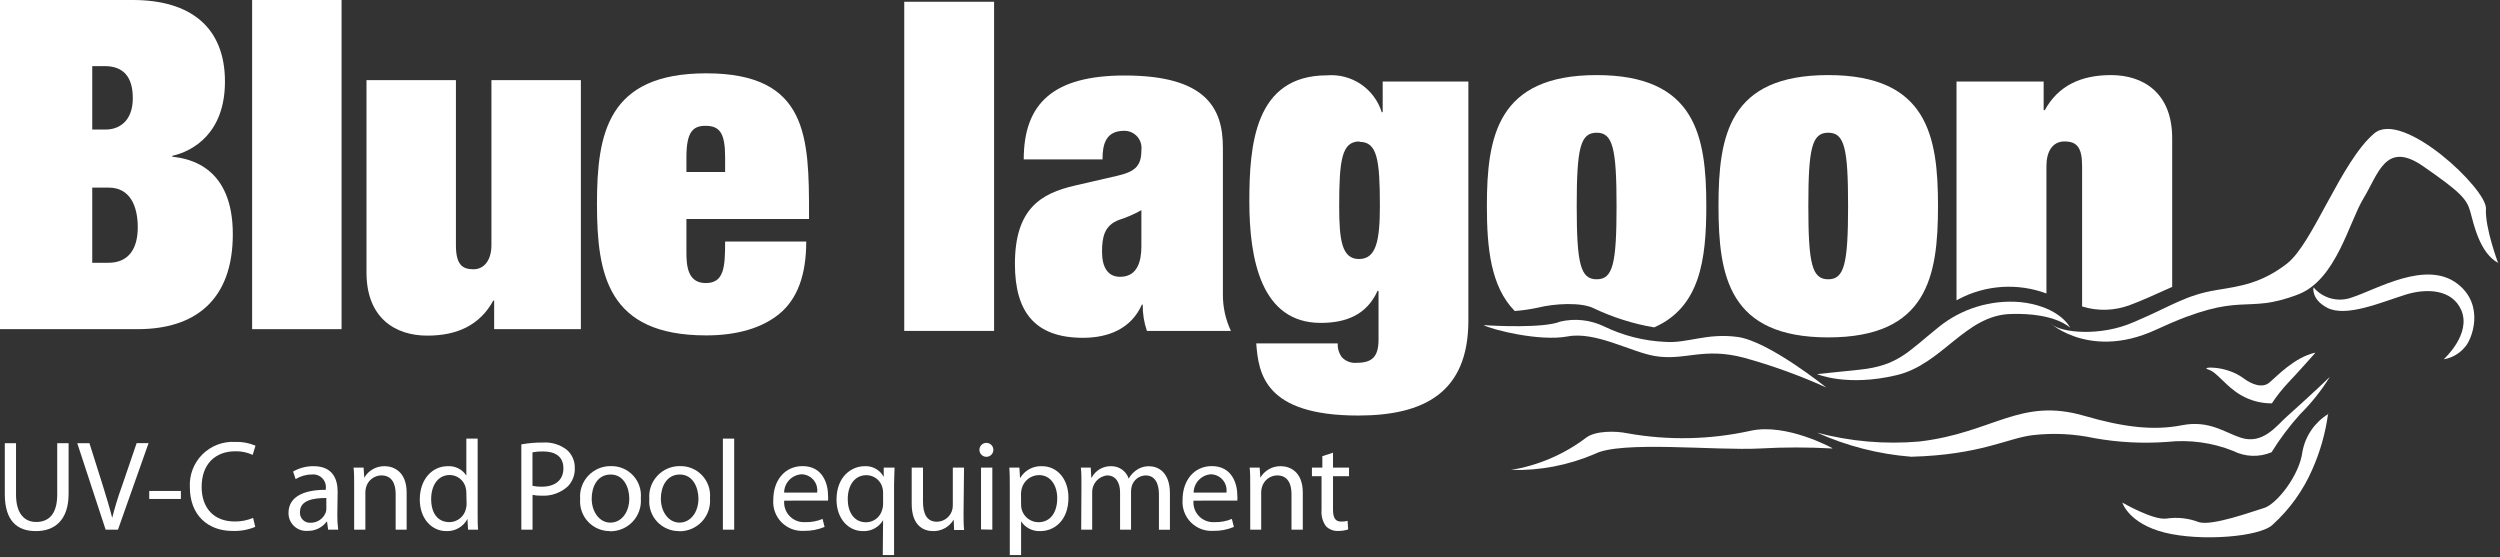 <?xml version="1.0" encoding="utf-8"?>
<svg width="359px" height="80px" viewbox="0 0 359 80" version="1.1" xmlns:xlink="http://www.w3.org/1999/xlink" xmlns="http://www.w3.org/2000/svg">
  <rect width="100%" height="100%" fill="#333333" stroke="none"/>
  <defs>
    <path d="M0 0L358.764 0L358.764 79.707L0 79.707L0 0Z" id="path_1" />
    <clipPath id="mask_1">
      <use xlink:href="#path_1" />
    </clipPath>
  </defs>
  <g id="logo">
    <path d="M0 0L358.764 0L358.764 79.707L0 79.707L0 0Z" id="Background" fill="none" fill-rule="evenodd" stroke="none" />
    <g clip-path="url(#mask_1)">
      <g id="a2257ef4-f3ab-47fe-88b1-b476fed8aaca">
        <g id="ac15b296-d4ec-41ba-b317-5f1bdc3654c8">
          <path d="M0 0L19.07 0C27.344 0 32.304 3.901 32.304 11.716C32.304 19.127 27.701 21.716 24.755 22.372L24.755 22.511C27.402 22.775 33.432 24.099 33.432 33.628C33.432 43.157 27.942 47.265 19.794 47.265L0 47.265L0 0ZM13.246 18.598L15.226 18.598C16.952 18.598 19.07 17.539 19.07 14.098C19.07 11.06 17.746 9.494 15.03 9.494L13.246 9.494L13.246 18.598ZM13.246 37.736L15.548 37.736C18.46 37.736 19.783 35.745 19.783 32.638C19.783 29.531 18.632 26.941 15.617 26.941L13.246 26.941L13.246 37.736Z" id="Shape" fill="#FFF" fill-rule="evenodd" stroke="none" />
          <path d="M0 0L12.843 0L12.843 47.265L0 47.265L0 0Z" transform="translate(36.206 0)" id="Rectangle" fill="#FFF" fill-rule="evenodd" stroke="none" />
          <path d="M18.333 31.66L18.206 31.66C16.285 35.17 13.039 36.689 8.735 36.689C4.132 36.689 0 34.169 0 27.62L0 0L12.843 0L12.843 23.707C12.843 26.423 13.707 27.16 15.352 27.16C16.998 27.16 17.942 25.71 17.942 23.707L17.942 0L30.785 0L30.785 35.757L18.333 35.757L18.333 31.66Z" transform="translate(52.628 11.508)" id="Shape" fill="#FFF" fill-rule="evenodd" stroke="none" />
          <path d="M12.843 25.618C12.843 27.54 12.97 30.118 15.617 30.118C18.264 30.118 18.402 27.816 18.402 24.156L30.049 24.156C30.049 29.059 28.725 32.431 26.216 34.514C23.707 36.597 20.059 37.633 15.686 37.633C1.519 37.633 0 28.886 0 18.759C0 8.631 1.519 0 15.686 0C30.313 0 30.451 9.138 30.451 20.324L30.451 20.922L12.843 20.922L12.843 25.618ZM18.402 12.049C18.402 8.539 17.608 7.538 15.559 7.538C13.695 7.538 12.844 8.539 12.844 12.049L12.844 14.167L18.402 14.167L18.402 12.049Z" transform="translate(85.726 10.53)" id="Shape" fill="#FFF" fill-rule="evenodd" stroke="none" />
          <path d="M46.172 2.718C46.172 2.718 39.589 -0.918 34.433 0.221C28.608 1.512 22.583 1.633 16.71 0.578C15.157 0.244 12.107 0.175 10.772 1.245C7.609 3.632 3.911 5.212 0 5.849C4.14 5.965 8.255 5.179 12.061 3.547C15.79 1.602 29.508 3.11 35.791 2.764C39.241 2.57 42.699 2.57 46.149 2.764" transform="translate(216.957 61.637)" id="Shape" fill="#FFF" fill-rule="evenodd" stroke="none" />
          <path d="M15.625 0.046C15.625 0.046 12.955 3.061 11.712 4.35C10.864 5.257 10.094 6.235 9.411 7.273C7.869 7.285 6.352 6.888 5.014 6.122C2.816 4.88 1.562 2.785 0.261 2.405C-1.039 2.025 2.805 1.761 5.337 3.671C6.545 4.569 8.03 5.121 9.031 4.304C10.032 3.487 12.61 0.667 15.614 0" transform="translate(316.831 50.649)" id="Shape" fill="#FFF" fill-rule="evenodd" stroke="none" />
          <path d="M64.323 19.348C64.323 19.348 62.378 14.226 62.539 11.441C62.7 8.656 50.605 -2.795 46.508 0.635C41.755 4.628 37.681 16.459 33.986 19.325C30.292 22.19 27.185 22.593 23.917 23.122C19.313 23.882 17.437 25.424 11.994 27.726C7.149 29.878 1.475 29.245 0.175 28.037C-1.126 26.828 4.928 33.595 15.216 28.808C27.76 22.961 27.703 26.817 35.621 23.744C41.041 21.638 42.871 13.386 44.977 9.934C47.083 6.481 48.13 1.636 53.482 5.33C58.833 9.025 59.788 10.06 60.283 11.844C60.778 13.628 61.63 17.828 64.323 19.256" transform="translate(294.442 18.515)" id="Shape" fill="#FFF" fill-rule="evenodd" stroke="none" />
          <path d="M36.355 3.76C35.895 2.839 33.984 0.595 29.243 0.065C24.963 -0.318 20.703 0.992 17.378 3.714C13.085 7.166 11.623 9.192 6.111 9.767C1.013 10.308 0 10.4 0 10.4C0 10.4 4.304 12.253 11.428 10.55C17.999 8.984 21.245 1.987 27.758 1.769C34.272 1.55 36.355 3.76 36.355 3.76" transform="translate(260.931 43.321)" id="Shape" fill="#FFF" fill-rule="evenodd" stroke="none" />
          <path d="M49.187 9.689C49.187 9.689 40.924 3.037 36.459 2.45C31.994 1.863 29.289 3.394 26.101 3.164C23.032 3.028 20.024 2.264 17.263 0.919C15.312 -0.006 13.104 -0.241 11.002 0.252C8.7 1.219 1.45 0.873 0 0.747C1.151 1.403 8.056 3.141 12.072 2.381C16.089 1.621 21.141 4.602 24.57 5.189C28.886 5.926 31.476 3.889 37.379 5.431C41.41 6.548 45.35 7.972 49.164 9.689" transform="translate(213.033 45.931)" id="Shape" fill="#FFF" fill-rule="evenodd" stroke="none" />
          <path d="M0.02 1.834C1.364 3.429 3.562 4.014 5.521 3.296C9.089 2.145 16.189 -2.148 20.712 1.339C24.694 4.423 22.772 9.395 21.736 10.454C20.97 11.369 19.9 11.977 18.721 12.169C18.721 12.169 22.761 8.543 21.23 5.079C19.895 2.064 16.224 1.995 13.381 2.847C9.699 3.998 4.681 6.196 1.965 4.757C-0.337 3.537 0.02 1.834 0.02 1.834" transform="translate(332.194 39.424)" id="Shape" fill="#FFF" fill-rule="evenodd" stroke="none" />
          <path d="M73.642 0C72.425 1.966 70.981 3.782 69.338 5.409C67.817 7.098 66.449 8.92 65.253 10.852C63.473 11.604 61.452 11.533 59.729 10.657C56.72 9.46 53.465 9.017 50.246 9.368C46.758 9.625 43.251 9.443 39.808 8.827C36.924 8.207 33.958 8.059 31.027 8.39C27.436 8.781 23.535 11.232 13.511 11.497C8.842 11.131 4.272 9.963 0 8.044C4.785 9.313 9.753 9.741 14.685 9.31C25.33 8.056 29.116 2.923 38.381 5.628C43.962 7.25 48.289 7.78 52.386 6.974C56.265 6.215 58.497 7.998 60.811 8.758C64.01 9.805 65.966 7.043 67.405 5.766C71.18 2.394 73.643 0.012 73.643 0.012" transform="translate(260.943 54.09)" id="Shape" fill="#FFF" fill-rule="evenodd" stroke="none" />
          <path d="M29.554 0C29.182 2.805 28.407 5.542 27.252 8.125C25.946 11.109 24.024 13.784 21.613 15.974C19.818 17.758 11.255 18.436 6.065 17.125C0.875 15.813 0 12.82 0 12.82C0 12.82 4.385 15.364 6.307 15.122C7.894 14.881 9.517 15.06 11.014 15.64C12.947 16.192 18.586 14.132 20.37 13.591C22.154 13.051 25.468 8.896 25.871 5.467C26.295 3.23 27.646 1.278 29.588 0.092" transform="translate(304.767 59.349)" id="Shape" fill="#FFF" fill-rule="evenodd" stroke="none" />
          <path d="M0 0L12.901 0L12.901 47.265L0 47.265L0 0Z" transform="translate(129.85 0.253)" id="Rectangle" fill="#FFF" fill-rule="evenodd" stroke="none" />
          <path d="M29.864 31.384C29.844 33.212 30.237 35.022 31.015 36.677L18.954 36.677C18.536 35.464 18.334 34.186 18.356 32.903L18.229 32.903C16.699 36.355 13.442 37.667 9.782 37.667C2.935 37.667 0 34.019 0 27.068C0 19.127 3.729 16.94 8.585 15.813L14.57 14.432C17.228 13.833 18.16 13.039 18.16 10.726C18.254 10.019 18.036 9.306 17.564 8.772C17.091 8.238 16.411 7.935 15.697 7.941C12.97 7.941 12.579 9.989 12.579 12.049L1.266 12.049C1.266 3.993 5.524 0 15.767 0C27.54 0 29.864 4.764 29.864 10.358L29.864 31.384ZM18.16 19.334C17.149 19.908 16.081 20.375 14.973 20.727C12.844 21.521 12.51 23.178 12.51 25.33C12.51 27.482 13.304 28.909 15.099 28.909C17.631 28.909 18.16 26.608 18.16 24.536L18.16 19.334Z" transform="translate(145.743 10.841)" id="Shape" fill="#FFF" fill-rule="evenodd" stroke="none" />
          <path d="M19.15 0.911L31.453 0.911L31.453 35.241C31.453 45.598 25.065 48.878 15.629 48.878C2.118 48.878 1.323 42.79 0.99 38.521L12.694 38.521C12.654 39.234 12.866 39.938 13.292 40.512C13.842 41.09 14.627 41.383 15.421 41.306C17.619 41.306 18.552 40.443 18.552 37.991L18.552 30.971L18.413 30.971C16.825 34.481 13.81 35.574 10.242 35.574C1.726 35.574 0 26.506 0 18.162C0 10.106 0.725 0.025 11.163 0.025C14.695 -0.261 17.953 1.937 19.012 5.319L19.15 5.319L19.15 0.911ZM15.824 9.519C13.292 9.519 12.901 12.097 12.901 18.784C12.901 23.755 13.292 26.402 15.755 26.402C18.218 26.402 18.747 23.755 18.747 18.784C18.747 12.097 18.356 9.577 15.824 9.577" transform="translate(179.405 10.793)" id="Shape" fill="#FFF" fill-rule="evenodd" stroke="none" />
          <path d="M31.522 18.793C31.522 28.932 29.991 37.667 15.755 37.667C1.519 37.667 0 28.932 0 18.793C0 8.654 1.519 0 15.755 0C29.991 0 31.522 8.735 31.522 18.793M15.755 29.323C18.057 29.323 18.609 27.137 18.609 18.793C18.609 10.45 18.08 8.275 15.755 8.275C13.43 8.275 12.901 10.461 12.901 18.793C12.901 27.125 13.43 29.323 15.755 29.323" transform="translate(246.776 10.783)" id="Shape" fill="#FFF" fill-rule="evenodd" stroke="none" />
          <path d="M0.253 32.201C4.159 30.126 8.766 29.82 12.912 31.36L12.912 13.039C12.912 10.991 13.776 9.529 15.502 9.529C17.228 9.529 18.034 10.323 18.034 13.039L18.034 33.225C20.295 33.93 22.727 33.853 24.939 33.006C26.608 32.396 28.771 31.395 30.969 30.417L30.969 9.069C30.969 2.509 26.78 0 22.188 0C17.873 0 14.604 1.519 12.682 5.029L12.51 5.029L12.51 0.921L0 0.921L0 32.35L0.253 32.201" transform="translate(280.956 10.783)" id="Shape" fill="#FFF" fill-rule="evenodd" stroke="none" />
          <path d="M3.993 33.881C5.096 33.794 6.191 33.636 7.273 33.409C9.667 32.799 13.626 32.569 15.421 33.524C18.149 34.815 21.042 35.725 24.018 36.229C30.624 33.34 31.51 26.469 31.51 18.793C31.51 8.735 29.98 0 15.755 0C1.531 0 0 8.781 0 18.793C0 24.835 0.552 30.382 4.005 33.881M15.767 8.275C18.068 8.275 18.621 10.461 18.621 18.793C18.621 27.125 18.091 29.323 15.767 29.323C13.442 29.323 12.901 27.137 12.901 18.793C12.901 10.45 13.43 8.275 15.767 8.275" transform="translate(213.516 10.783)" id="Shape" fill="#FFF" fill-rule="evenodd" stroke="none" />
          <path d="M1.611 0L1.611 7.377C1.611 10.139 2.843 11.313 4.5 11.313C6.33 11.313 7.527 10.162 7.527 7.377L7.527 0L9.161 0L9.161 7.262C9.161 11.071 7.147 12.625 4.465 12.625C1.784 12.625 0 11.163 0 7.319L0 0L1.611 0Z" transform="translate(0.69 63.642)" id="Shape" fill="#FFF" fill-rule="evenodd" stroke="none" />
          <path d="M4.074 12.429L0 0.012L1.749 0.012L3.683 6.134C4.201 7.803 4.661 9.333 5.018 10.737L5.018 10.737C5.41 9.18 5.883 7.643 6.433 6.134L8.528 0L10.242 0L5.846 12.429L4.074 12.429Z" transform="translate(11.094 63.63)" id="Shape" fill="#FFF" fill-rule="evenodd" stroke="none" />
          <path d="M4.546 0L4.546 1.151L0 1.151L0 0L4.546 0Z" transform="translate(21.429 70.501)" id="Shape" fill="#FFF" fill-rule="evenodd" stroke="none" />
          <path d="M9.4 12.207C8.362 12.638 7.243 12.838 6.12 12.794C2.668 12.794 0.01 10.585 0.01 6.511C-0.088 4.762 0.563 3.055 1.799 1.814C3.035 0.574 4.74 -0.083 6.489 0.008C7.499 -0.029 8.504 0.156 9.435 0.549L9.032 1.873C8.254 1.512 7.404 1.335 6.546 1.355C3.635 1.355 1.701 3.219 1.701 6.465C1.701 9.503 3.451 11.436 6.454 11.436C7.359 11.45 8.257 11.274 9.09 10.918L9.4 12.207Z" transform="translate(27.254 63.449)" id="Shape" fill="#FFF" fill-rule="evenodd" stroke="none" />
          <path d="M7.009 6.986C7 7.698 7.043 8.409 7.136 9.115L5.686 9.115L5.536 7.964L5.478 7.964C4.837 8.821 3.821 9.314 2.751 9.288C2.035 9.346 1.328 9.1 0.804 8.609C0.28 8.117 -0.012 7.428 0 6.71C0 4.558 1.911 3.384 5.352 3.395L5.352 3.257C5.431 2.697 5.245 2.131 4.848 1.727C4.451 1.323 3.888 1.127 3.326 1.197C2.511 1.196 1.713 1.428 1.025 1.865L0.656 0.771C1.551 0.255 2.569 -0.012 3.603 0C6.353 0 7.055 1.865 7.055 3.649L7.009 6.986ZM5.432 4.569C3.66 4.569 1.646 4.845 1.646 6.572C1.608 6.988 1.754 7.4 2.047 7.699C2.339 7.998 2.748 8.154 3.165 8.125C4.137 8.138 5.012 7.54 5.352 6.629C5.407 6.462 5.435 6.287 5.432 6.111L5.432 4.569Z" transform="translate(41.43 66.944)" id="Shape" fill="#FFF" fill-rule="evenodd" stroke="none" />
          <path d="M0.081 2.613C0.081 1.681 0.081 0.944 0 0.208L1.439 0.208L1.531 1.658L1.531 1.658C2.134 0.612 3.258 -0.023 4.465 0.001C5.708 0.001 7.619 0.737 7.619 3.798L7.619 9.115L6.042 9.115L6.042 3.983C6.042 2.544 5.513 1.324 3.982 1.324C2.972 1.339 2.09 2.011 1.807 2.981C1.731 3.227 1.692 3.483 1.692 3.741L1.692 9.115L0.081 9.115L0.081 2.613Z" transform="translate(50.775 66.944)" id="Shape" fill="#FFF" fill-rule="evenodd" stroke="none" />
          <path d="M8.309 0L8.309 10.772C8.309 11.566 8.309 12.464 8.378 13.074L6.928 13.074L6.848 11.531L6.848 11.531C6.259 12.648 5.082 13.329 3.821 13.281C1.669 13.281 0 11.451 0 8.746C0 5.766 1.841 3.959 3.993 3.959C5.069 3.886 6.1 4.401 6.686 5.305L6.686 5.305L6.686 0L8.309 0ZM6.686 7.791C6.688 7.555 6.661 7.319 6.606 7.089C6.369 6.006 5.413 5.232 4.304 5.225C2.624 5.225 1.634 6.698 1.634 8.677C1.634 10.657 2.532 11.992 4.27 11.992C5.421 11.978 6.408 11.164 6.64 10.035C6.7 9.814 6.727 9.585 6.721 9.356L6.686 7.791Z" transform="translate(60.281 62.986)" id="Shape" fill="#FFF" fill-rule="evenodd" stroke="none" />
          <path d="M0 0.277C1.013 0.092 2.042 0.003 3.073 0.013C4.311 -0.075 5.539 0.293 6.525 1.048C7.27 1.696 7.691 2.639 7.676 3.626C7.727 4.609 7.373 5.569 6.698 6.285C5.668 7.232 4.298 7.722 2.9 7.643C2.467 7.655 2.035 7.616 1.611 7.528L1.611 12.522L0 12.522L0 0.277ZM1.6 6.227C2.034 6.324 2.478 6.366 2.923 6.354C4.856 6.354 6.042 5.41 6.042 3.718C6.042 2.027 4.891 1.29 3.107 1.29C2.602 1.278 2.096 1.321 1.6 1.417L1.6 6.227Z" transform="translate(74.863 63.537)" id="Shape" fill="#FFF" fill-rule="evenodd" stroke="none" />
          <path d="M4.297 9.335C3.101 9.345 1.956 8.852 1.142 7.976C0.327 7.101 -0.081 5.923 0.016 4.731C-0.089 3.502 0.332 2.286 1.175 1.385C2.017 0.483 3.201 -0.02 4.435 0.001C5.637 -0.027 6.794 0.46 7.614 1.339C8.434 2.219 8.84 3.407 8.728 4.605C8.835 5.837 8.416 7.057 7.574 7.963C6.731 8.868 5.545 9.375 4.308 9.358L4.297 9.335ZM4.366 8.115C5.919 8.115 7.07 6.665 7.07 4.662C7.07 3.143 6.322 1.21 4.4 1.21C2.478 1.21 1.673 2.97 1.673 4.662C1.673 6.619 2.824 8.115 4.343 8.115L4.366 8.115Z" transform="translate(83.294 66.932)" id="Shape" fill="#FFF" fill-rule="evenodd" stroke="none" />
          <path d="M4.285 9.334C3.09 9.345 1.946 8.852 1.134 7.976C0.321 7.099 -0.085 5.922 0.016 4.731C-0.089 3.502 0.332 2.286 1.175 1.384C2.017 0.483 3.201 -0.02 4.435 0.001C5.636 -0.024 6.791 0.464 7.61 1.343C8.429 2.222 8.836 3.408 8.728 4.604C8.835 5.836 8.416 7.056 7.574 7.962C6.731 8.868 5.545 9.375 4.308 9.357L4.285 9.334ZM4.354 8.114C5.908 8.114 7.07 6.664 7.07 4.662C7.07 3.143 6.311 1.209 4.4 1.209C2.49 1.209 1.673 2.97 1.673 4.662C1.673 6.618 2.824 8.114 4.343 8.114L4.354 8.114Z" transform="translate(93.226 66.932)" id="Shape" fill="#FFF" fill-rule="evenodd" stroke="none" />
          <path d="M0 0L1.623 0L1.623 13.074L0 13.074L0 0Z" transform="translate(103.806 62.986)" id="Shape" fill="#FFF" fill-rule="evenodd" stroke="none" />
          <path d="M1.579 4.96C1.506 5.79 1.801 6.611 2.386 7.204C2.971 7.798 3.786 8.105 4.617 8.044C5.466 8.07 6.309 7.913 7.092 7.584L7.379 8.735C6.436 9.127 5.421 9.319 4.399 9.299C3.197 9.37 2.024 8.916 1.183 8.055C0.342 7.194 -0.085 6.01 0.014 4.811C0.014 2.118 1.614 0 4.215 0C7.126 0 7.874 2.555 7.874 4.201C7.897 4.449 7.897 4.7 7.874 4.949L1.579 4.96ZM6.309 3.809C6.406 3.151 6.213 2.484 5.78 1.979C5.348 1.474 4.718 1.18 4.053 1.174C2.664 1.27 1.582 2.417 1.568 3.809L6.309 3.809Z" transform="translate(111.031 66.933)" id="Shape" fill="#FFF" fill-rule="evenodd" stroke="none" />
          <path d="M6.686 7.761L6.686 7.761C6.085 8.781 4.969 9.383 3.786 9.326C1.703 9.326 0 7.542 0 4.815C0 1.478 2.164 0.004 4.039 0.004C5.175 -0.058 6.243 0.544 6.778 1.547L6.778 1.547L6.778 0.212L8.332 0.212C8.332 0.948 8.263 1.731 8.263 2.651L8.263 12.767L6.64 12.767L6.686 7.761ZM6.686 3.814C6.69 3.585 6.663 3.356 6.606 3.135C6.356 2.063 5.404 1.302 4.304 1.293C2.624 1.293 1.611 2.709 1.611 4.746C1.611 6.53 2.463 8.06 4.247 8.06C5.324 8.052 6.265 7.328 6.548 6.288C6.635 6.04 6.682 5.78 6.686 5.517L6.686 3.814Z" transform="translate(120.125 66.94)" id="Shape" fill="#FFF" fill-rule="evenodd" stroke="none" />
          <path d="M7.446 6.502C7.446 7.446 7.446 8.252 7.527 8.954L6.088 8.954L6.03 7.457L6.03 7.457C5.42 8.501 4.294 9.135 3.084 9.115C1.68 9.115 0 8.321 0 5.202L0 0L1.623 0L1.623 4.914C1.623 6.606 2.164 7.768 3.614 7.768C4.568 7.762 5.42 7.167 5.754 6.272C5.856 6.008 5.907 5.727 5.904 5.443L5.904 0L7.515 0L7.446 6.502Z" transform="translate(130.92 67.152)" id="Shape" fill="#FFF" fill-rule="evenodd" stroke="none" />
          <path d="M1.001 2.002C0.448 2.002 0 1.554 0 1.001C0 0.448 0.448 0 1.001 0C1.554 0 2.002 0.448 2.002 1.001C2.002 1.554 1.554 2.002 1.001 2.002L1.001 2.002ZM0.23 12.429L0.23 3.556L1.853 3.556L1.853 12.464L0.23 12.429Z" transform="translate(140.645 63.596)" id="Shape" fill="#FFF" fill-rule="evenodd" stroke="none" />
          <path d="M0.069 3.111C0.069 1.96 0.069 1.051 0 0.211L1.45 0.211L1.542 1.73L1.542 1.73C2.187 0.61 3.404 -0.057 4.695 0.004C6.871 0.004 8.493 1.822 8.493 4.538C8.493 7.737 6.525 9.326 4.442 9.326C3.342 9.376 2.296 8.843 1.692 7.922L1.692 7.922L1.692 12.767L0.069 12.767L0.069 3.111ZM1.692 5.493C1.691 5.714 1.714 5.934 1.761 6.149C2.035 7.262 3.032 8.045 4.178 8.048C5.892 8.048 6.882 6.656 6.882 4.596C6.882 2.812 5.961 1.281 4.258 1.281C3.074 1.295 2.051 2.11 1.772 3.261C1.726 3.473 1.695 3.688 1.68 3.905L1.692 5.493Z" transform="translate(144.937 66.941)" id="Shape" fill="#FFF" fill-rule="evenodd" stroke="none" />
          <path d="M0.081 2.614C0.081 1.682 0.081 0.945 0 0.209L1.416 0.209L1.496 1.636L1.554 1.636C2.106 0.598 3.199 -0.035 4.373 0.002C5.504 -0.007 6.512 0.713 6.871 1.785L6.871 1.785C7.118 1.331 7.464 0.937 7.883 0.634C8.444 0.207 9.135 -0.013 9.84 0.013C10.991 0.013 12.786 0.784 12.786 3.88L12.786 9.128L11.209 9.128L11.209 4.076C11.209 2.338 10.565 1.325 9.276 1.325C8.387 1.361 7.612 1.942 7.331 2.787C7.252 3.048 7.209 3.319 7.204 3.592L7.204 9.116L5.628 9.116L5.628 3.753C5.628 2.338 4.995 1.325 3.763 1.325C2.535 1.461 1.609 2.506 1.623 3.742L1.623 9.116L0.046 9.116L0.081 2.614Z" transform="translate(155.214 66.943)" id="Shape" fill="#FFF" fill-rule="evenodd" stroke="none" />
          <path d="M1.579 4.96C1.506 5.79 1.801 6.611 2.386 7.204C2.971 7.798 3.786 8.105 4.617 8.044C5.466 8.07 6.309 7.913 7.092 7.584L7.379 8.735C6.436 9.129 5.421 9.321 4.399 9.299C3.197 9.37 2.024 8.916 1.183 8.055C0.342 7.194 -0.085 6.01 0.014 4.811C0.014 2.118 1.614 0 4.215 0C7.126 0 7.874 2.555 7.874 4.201C7.897 4.449 7.897 4.7 7.874 4.949L1.579 4.96ZM6.309 3.809C6.405 3.157 6.217 2.495 5.792 1.992C5.367 1.488 4.747 1.19 4.088 1.174C2.699 1.27 1.617 2.417 1.602 3.809L6.309 3.809Z" transform="translate(169.805 66.933)" id="Shape" fill="#FFF" fill-rule="evenodd" stroke="none" />
          <path d="M0.081 2.613C0.081 1.681 0.081 0.945 0 0.208L1.439 0.208L1.531 1.658L1.531 1.658C2.136 0.609 3.266 -0.027 4.477 0.001C5.72 0.001 7.63 0.737 7.63 3.799L7.63 9.116L6.007 9.116L6.007 3.983C6.007 2.544 5.478 1.324 3.947 1.324C2.937 1.34 2.055 2.012 1.772 2.982C1.696 3.228 1.657 3.484 1.657 3.741L1.657 9.116L0.081 9.116L0.081 2.613Z" transform="translate(179.451 66.944)" id="Shape" fill="#FFF" fill-rule="evenodd" stroke="none" />
          <path d="M3.027 0L3.027 2.141L5.328 2.141L5.328 3.372L3.027 3.372L3.027 8.159C3.027 9.31 3.337 9.886 4.178 9.886C4.496 9.898 4.813 9.863 5.121 9.782L5.202 11.014C4.738 11.166 4.252 11.24 3.763 11.232C3.11 11.265 2.474 11.018 2.014 10.553C1.536 9.886 1.312 9.07 1.381 8.252L1.381 3.372L0 3.372L0 2.141L1.496 2.141L1.496 0.495L3.027 0Z" transform="translate(188.393 65.011)" id="Shape" fill="#FFF" fill-rule="evenodd" stroke="none" />
        </g>
      </g>
    </g>
  </g>
</svg>